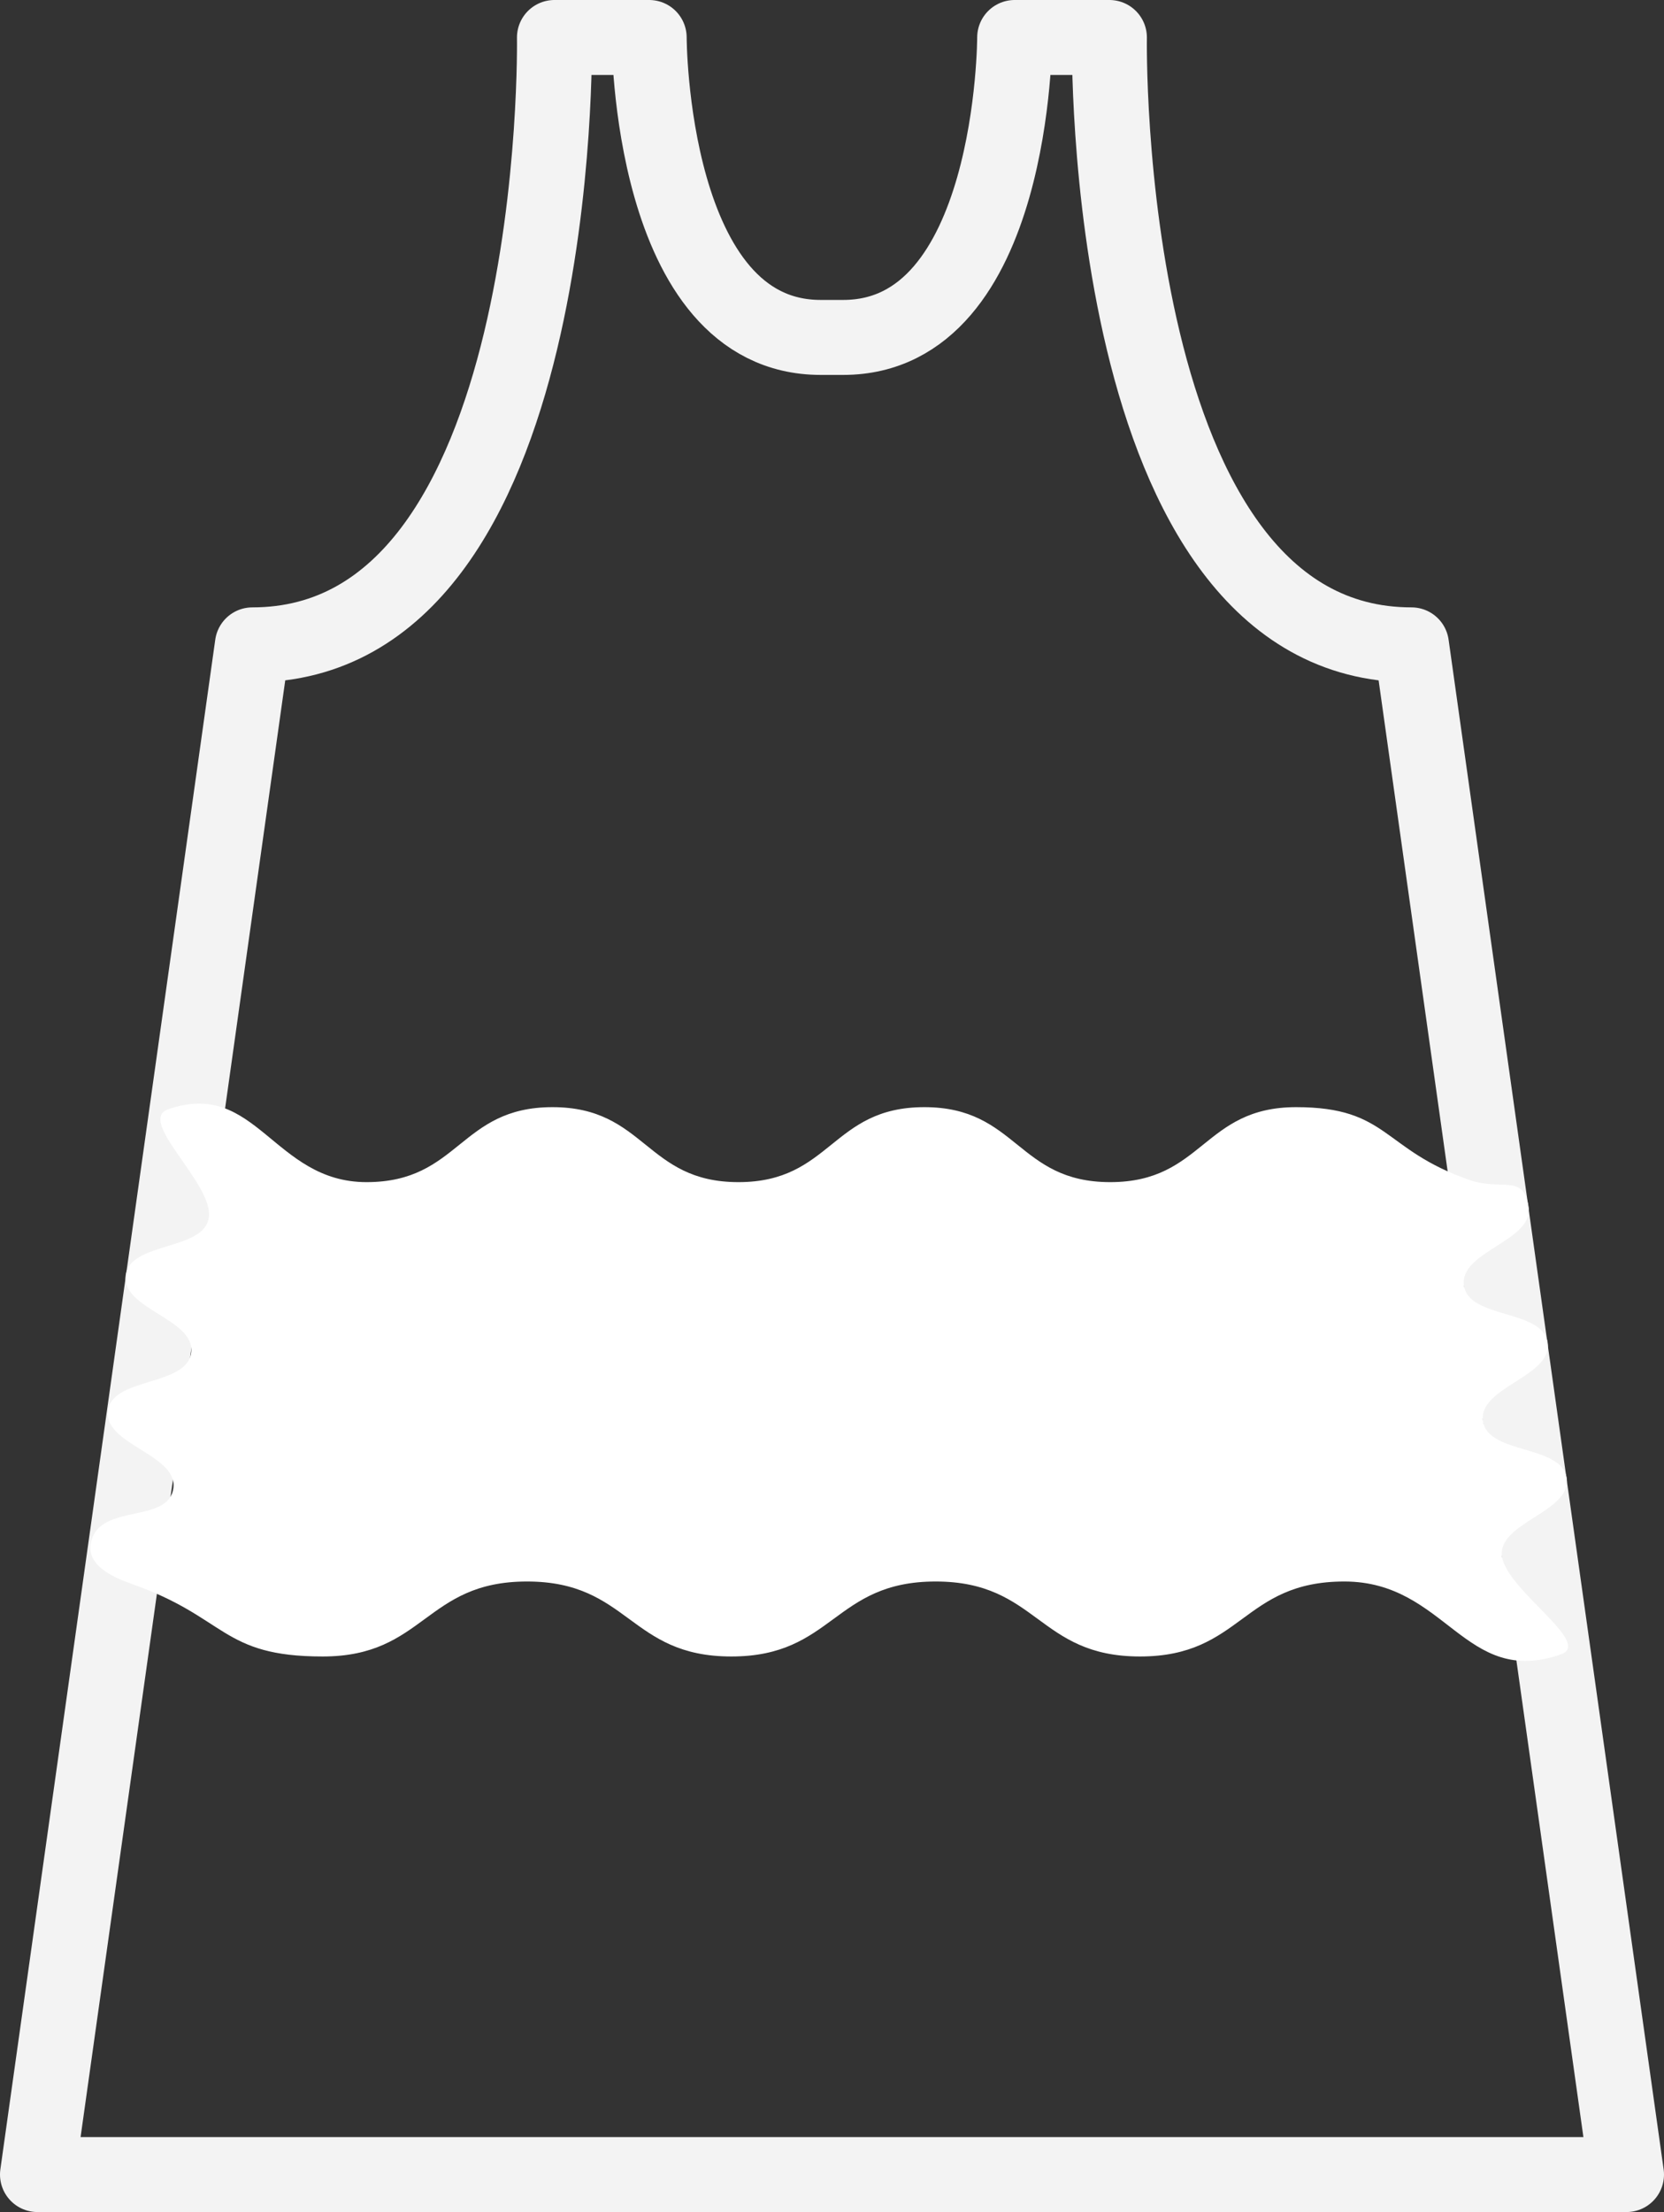 <svg viewBox="0 0 222 295" xmlns="http://www.w3.org/2000/svg" data-name="Capa 2" id="Capa_2">
  <rect x="0" y="0" width="222" height="295" fill="#333333" stroke="none"/>
  <defs>
    <style>
      .cls-1 {
        fill: #fff;
        stroke-width: 0px;
      }

      .cls-2 {
        fill: none;
        stroke: #f3f3f3;
        stroke-linecap: round;
        stroke-linejoin: round;
        stroke-width: 10px;
      }
    </style>
  </defs>
  <g data-name="Capa 1" id="Capa_1-2">
    <path d="m217,290l-28.69-204c-41.66,0-40.3-81-40.3-81h-12.64s0,40-22.88,40h-3c-22.88,0-22.88-40-22.88-40h-12.64s1.37,81-40.3,81L5,290h212Z" class="cls-2"></path>
    <path d="m17.44,211.19c12.87,4.47,11.99,9.72,25.61,9.72s13.63-10,27.26-10,13.63,10,27.26,10,13.63-10,27.26-10,13.63,10,27.26,10,13.63-10,27.26-10,16.03,14.2,28.9,9.72c4.31-1.5-7.23-8.54-7.86-13.06s9.27-5.91,8.63-10.43-10.54-3.13-11.17-7.64,9.27-5.91,8.63-10.43-10.54-3.13-11.17-7.65,9.27-5.91,8.63-10.43-3.55-2.13-7.86-3.62c-11.72-4.06-10.76-9.72-23.16-9.72s-12.4,10-24.8,10-12.4-10-24.8-10c-12.4,0-12.4,10-24.8,10s-12.4-10-24.81-10-12.4,10-24.81,10-14.73-13.8-26.45-9.72c-4.3,1.5,6.01,9.89,5.42,14.4s-10.51,3.22-11.1,7.74,9.33,5.81,8.73,10.33-10.51,3.22-11.1,7.74,9.33,5.81,8.73,10.33-8.96,2.24-10.74,6.44c-1.16,2.74.75,4.78,5.06,6.27Z" class="cls-1"></path>
  </g>
</svg>